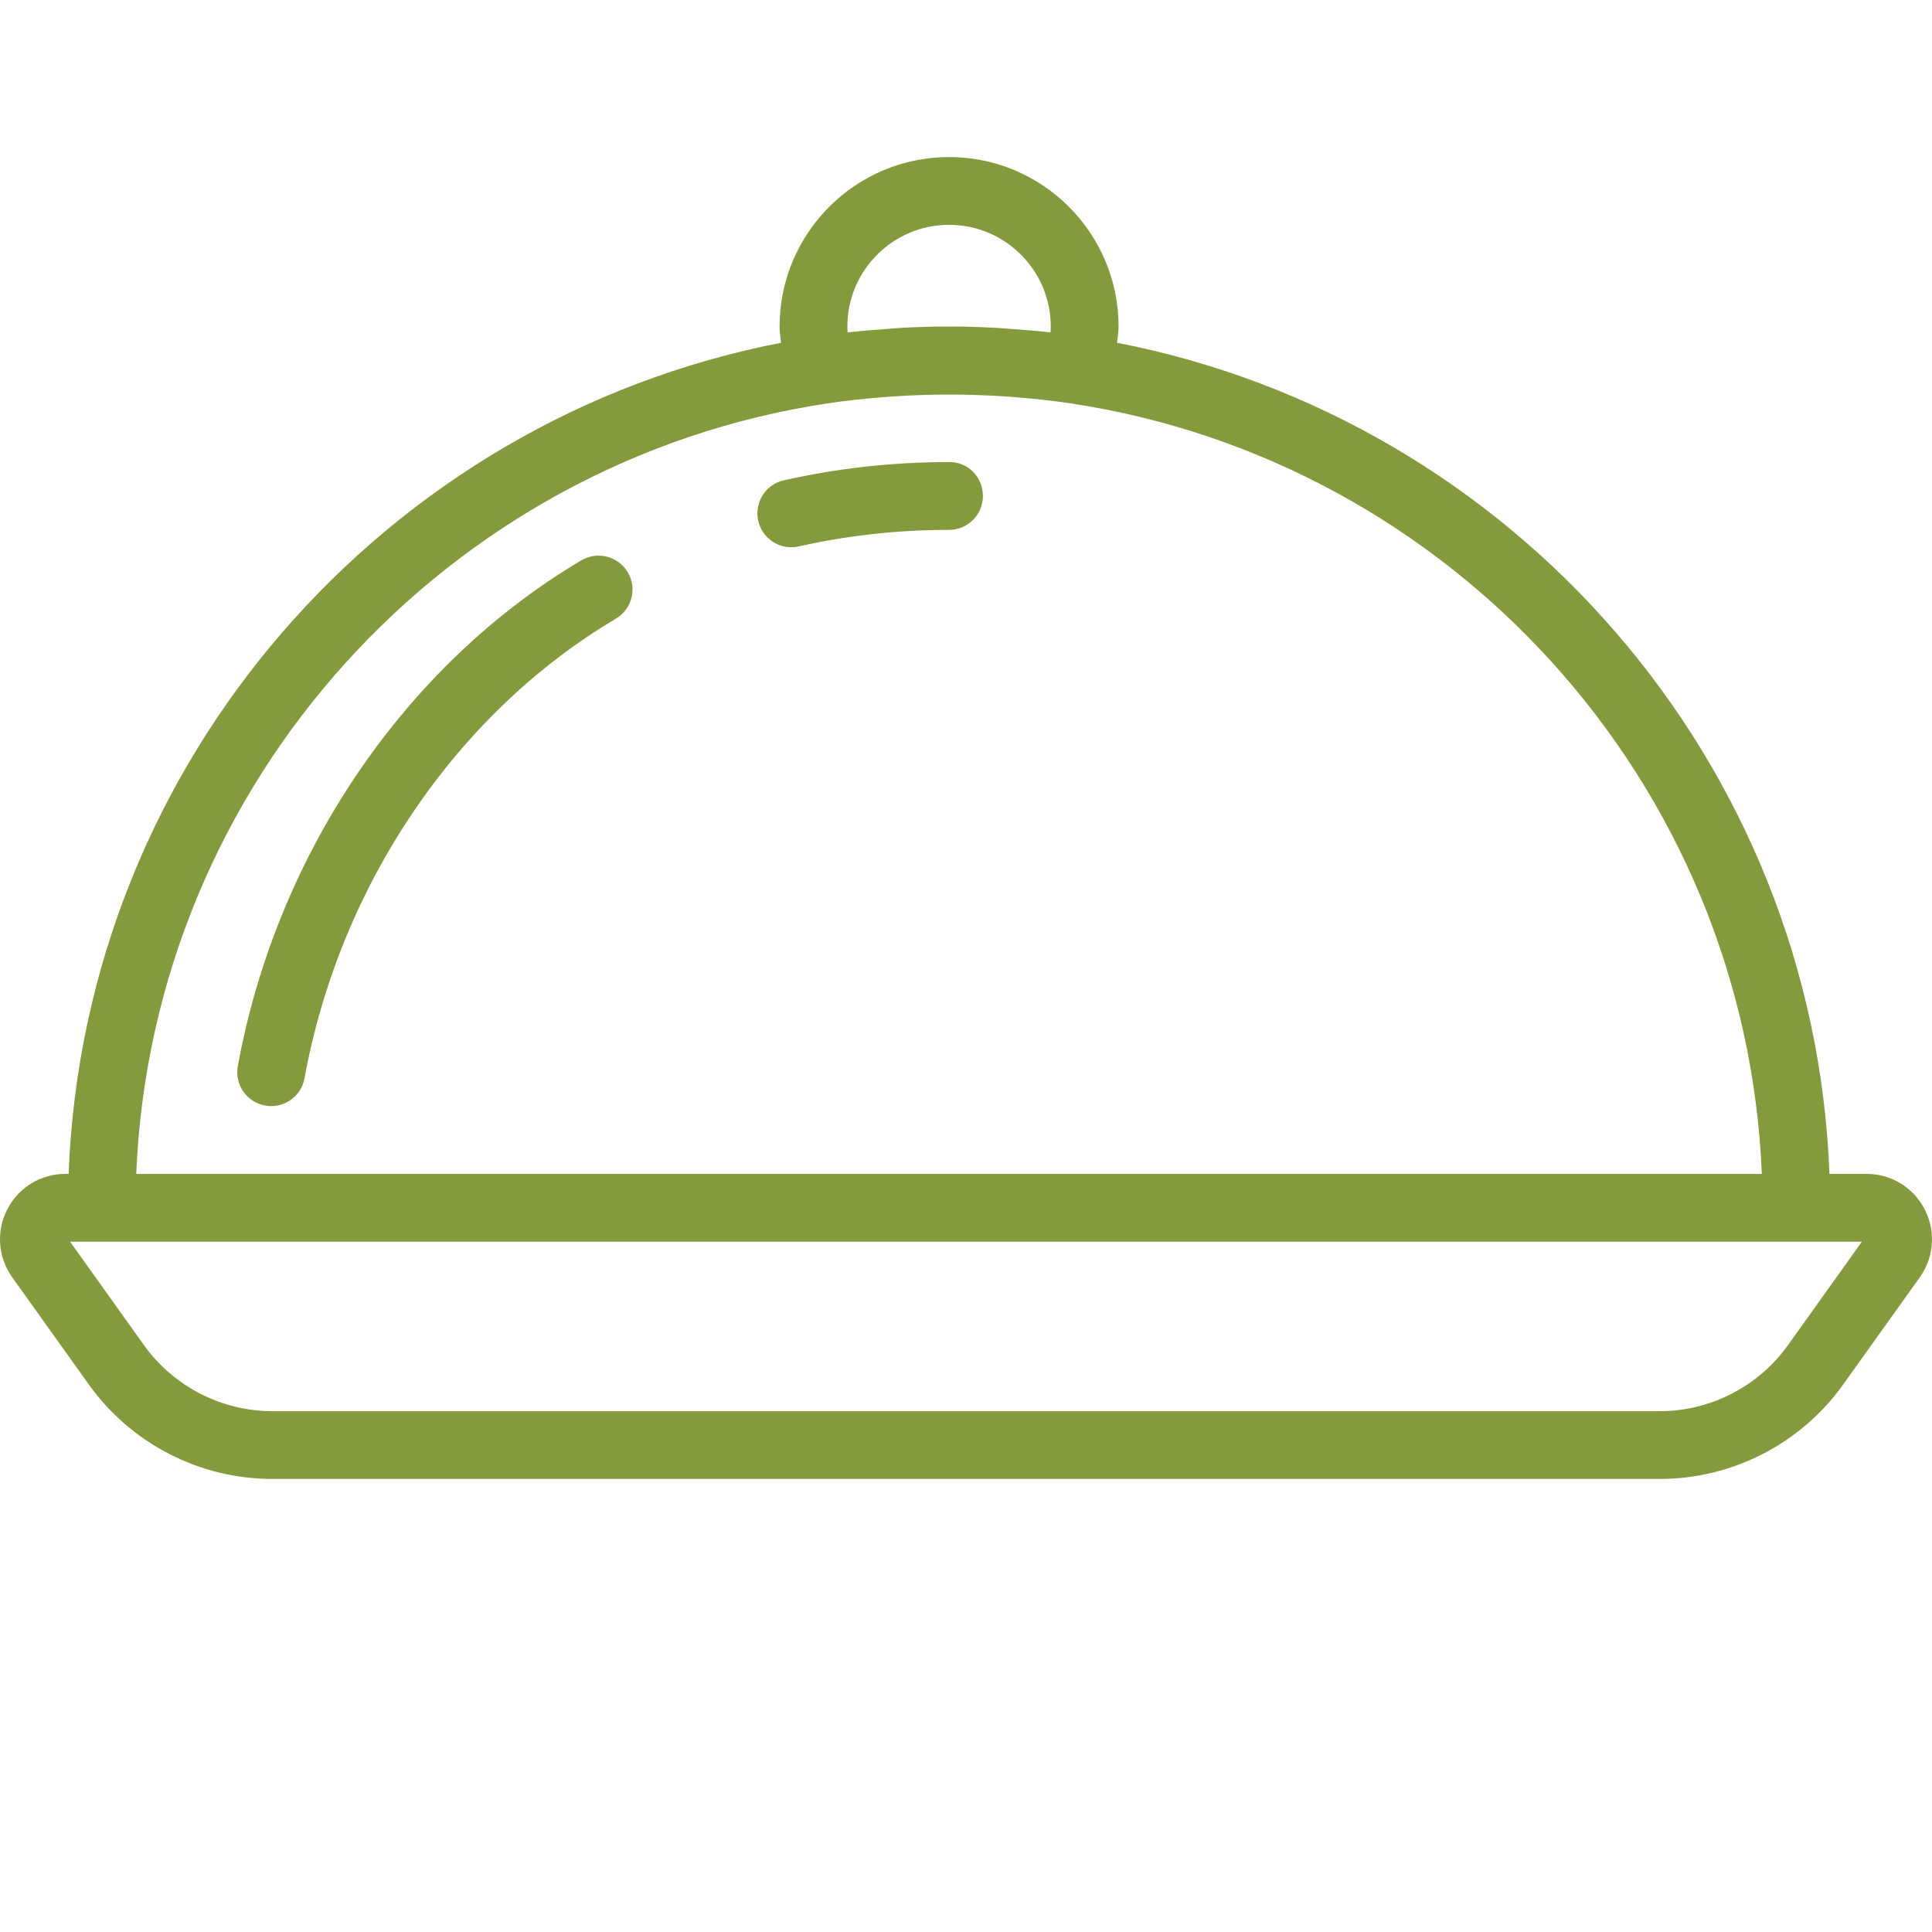 <?xml version="1.0" encoding="UTF-8"?> <svg xmlns="http://www.w3.org/2000/svg" width="52" height="52" viewBox="0 0 52 52" fill="none"><path d="M51.803 32.55C51.501 31.96 50.901 31.595 50.239 31.595H49.24C48.817 20.47 40.699 11.288 30.066 9.226C30.082 9.079 30.106 8.933 30.106 8.788C30.106 6.273 28.059 4.227 25.544 4.227C23.029 4.227 20.983 6.273 20.983 8.788C20.983 8.933 21.006 9.08 21.022 9.226C10.388 11.287 2.27 20.47 1.847 31.595H1.761C1.098 31.595 0.499 31.96 0.196 32.55C-0.107 33.139 -0.056 33.839 0.329 34.378L2.391 37.264C3.528 38.856 5.374 39.806 7.329 39.806H44.671C46.626 39.806 48.473 38.857 49.609 37.264L51.672 34.378C52.056 33.839 52.106 33.138 51.803 32.55ZM22.813 8.945C22.809 8.892 22.807 8.839 22.807 8.788C22.807 7.279 24.035 6.051 25.544 6.051C27.053 6.051 28.281 7.279 28.281 8.788C28.281 8.84 28.279 8.892 28.276 8.945C28.233 8.94 28.19 8.939 28.148 8.934C27.834 8.899 27.518 8.875 27.201 8.853C27.084 8.844 26.968 8.833 26.851 8.826C26.417 8.802 25.982 8.788 25.544 8.788C25.106 8.788 24.67 8.802 24.238 8.825C24.121 8.832 24.005 8.844 23.888 8.852C23.571 8.874 23.255 8.9 22.942 8.933C22.898 8.939 22.855 8.94 22.813 8.945ZM22.265 10.858C22.753 10.785 23.246 10.732 23.739 10.692C23.839 10.684 23.939 10.677 24.04 10.67C25.041 10.603 26.047 10.603 27.05 10.67C27.15 10.677 27.25 10.684 27.35 10.692C27.843 10.732 28.335 10.785 28.824 10.858C39.051 12.401 46.986 21.047 47.42 31.596H3.667C4.103 21.047 12.036 12.401 22.265 10.858ZM48.124 36.204C47.329 37.316 46.038 37.982 44.67 37.982H7.329C5.962 37.982 4.671 37.316 3.875 36.205L1.886 33.42H50.113L48.124 36.204Z" fill="#839B3C"></path><path d="M25.531 12.437C24.032 12.437 22.541 12.602 21.098 12.927C20.606 13.037 20.297 13.525 20.408 14.018C20.504 14.442 20.88 14.729 21.297 14.729C21.364 14.729 21.431 14.722 21.499 14.707C22.811 14.411 24.167 14.262 25.531 14.262H25.543C26.047 14.262 26.455 13.854 26.455 13.35C26.456 12.842 26.051 12.42 25.531 12.437Z" fill="#839B3C"></path><path d="M15.646 15.082C10.898 17.895 7.443 22.983 6.401 28.694C6.31 29.191 6.639 29.665 7.135 29.755C7.19 29.766 7.245 29.771 7.299 29.771C7.732 29.771 8.116 29.462 8.196 29.023C9.144 23.825 12.277 19.199 16.576 16.652C17.01 16.396 17.153 15.836 16.897 15.402C16.638 14.969 16.08 14.826 15.646 15.082Z" fill="#839B3C"></path></svg> 